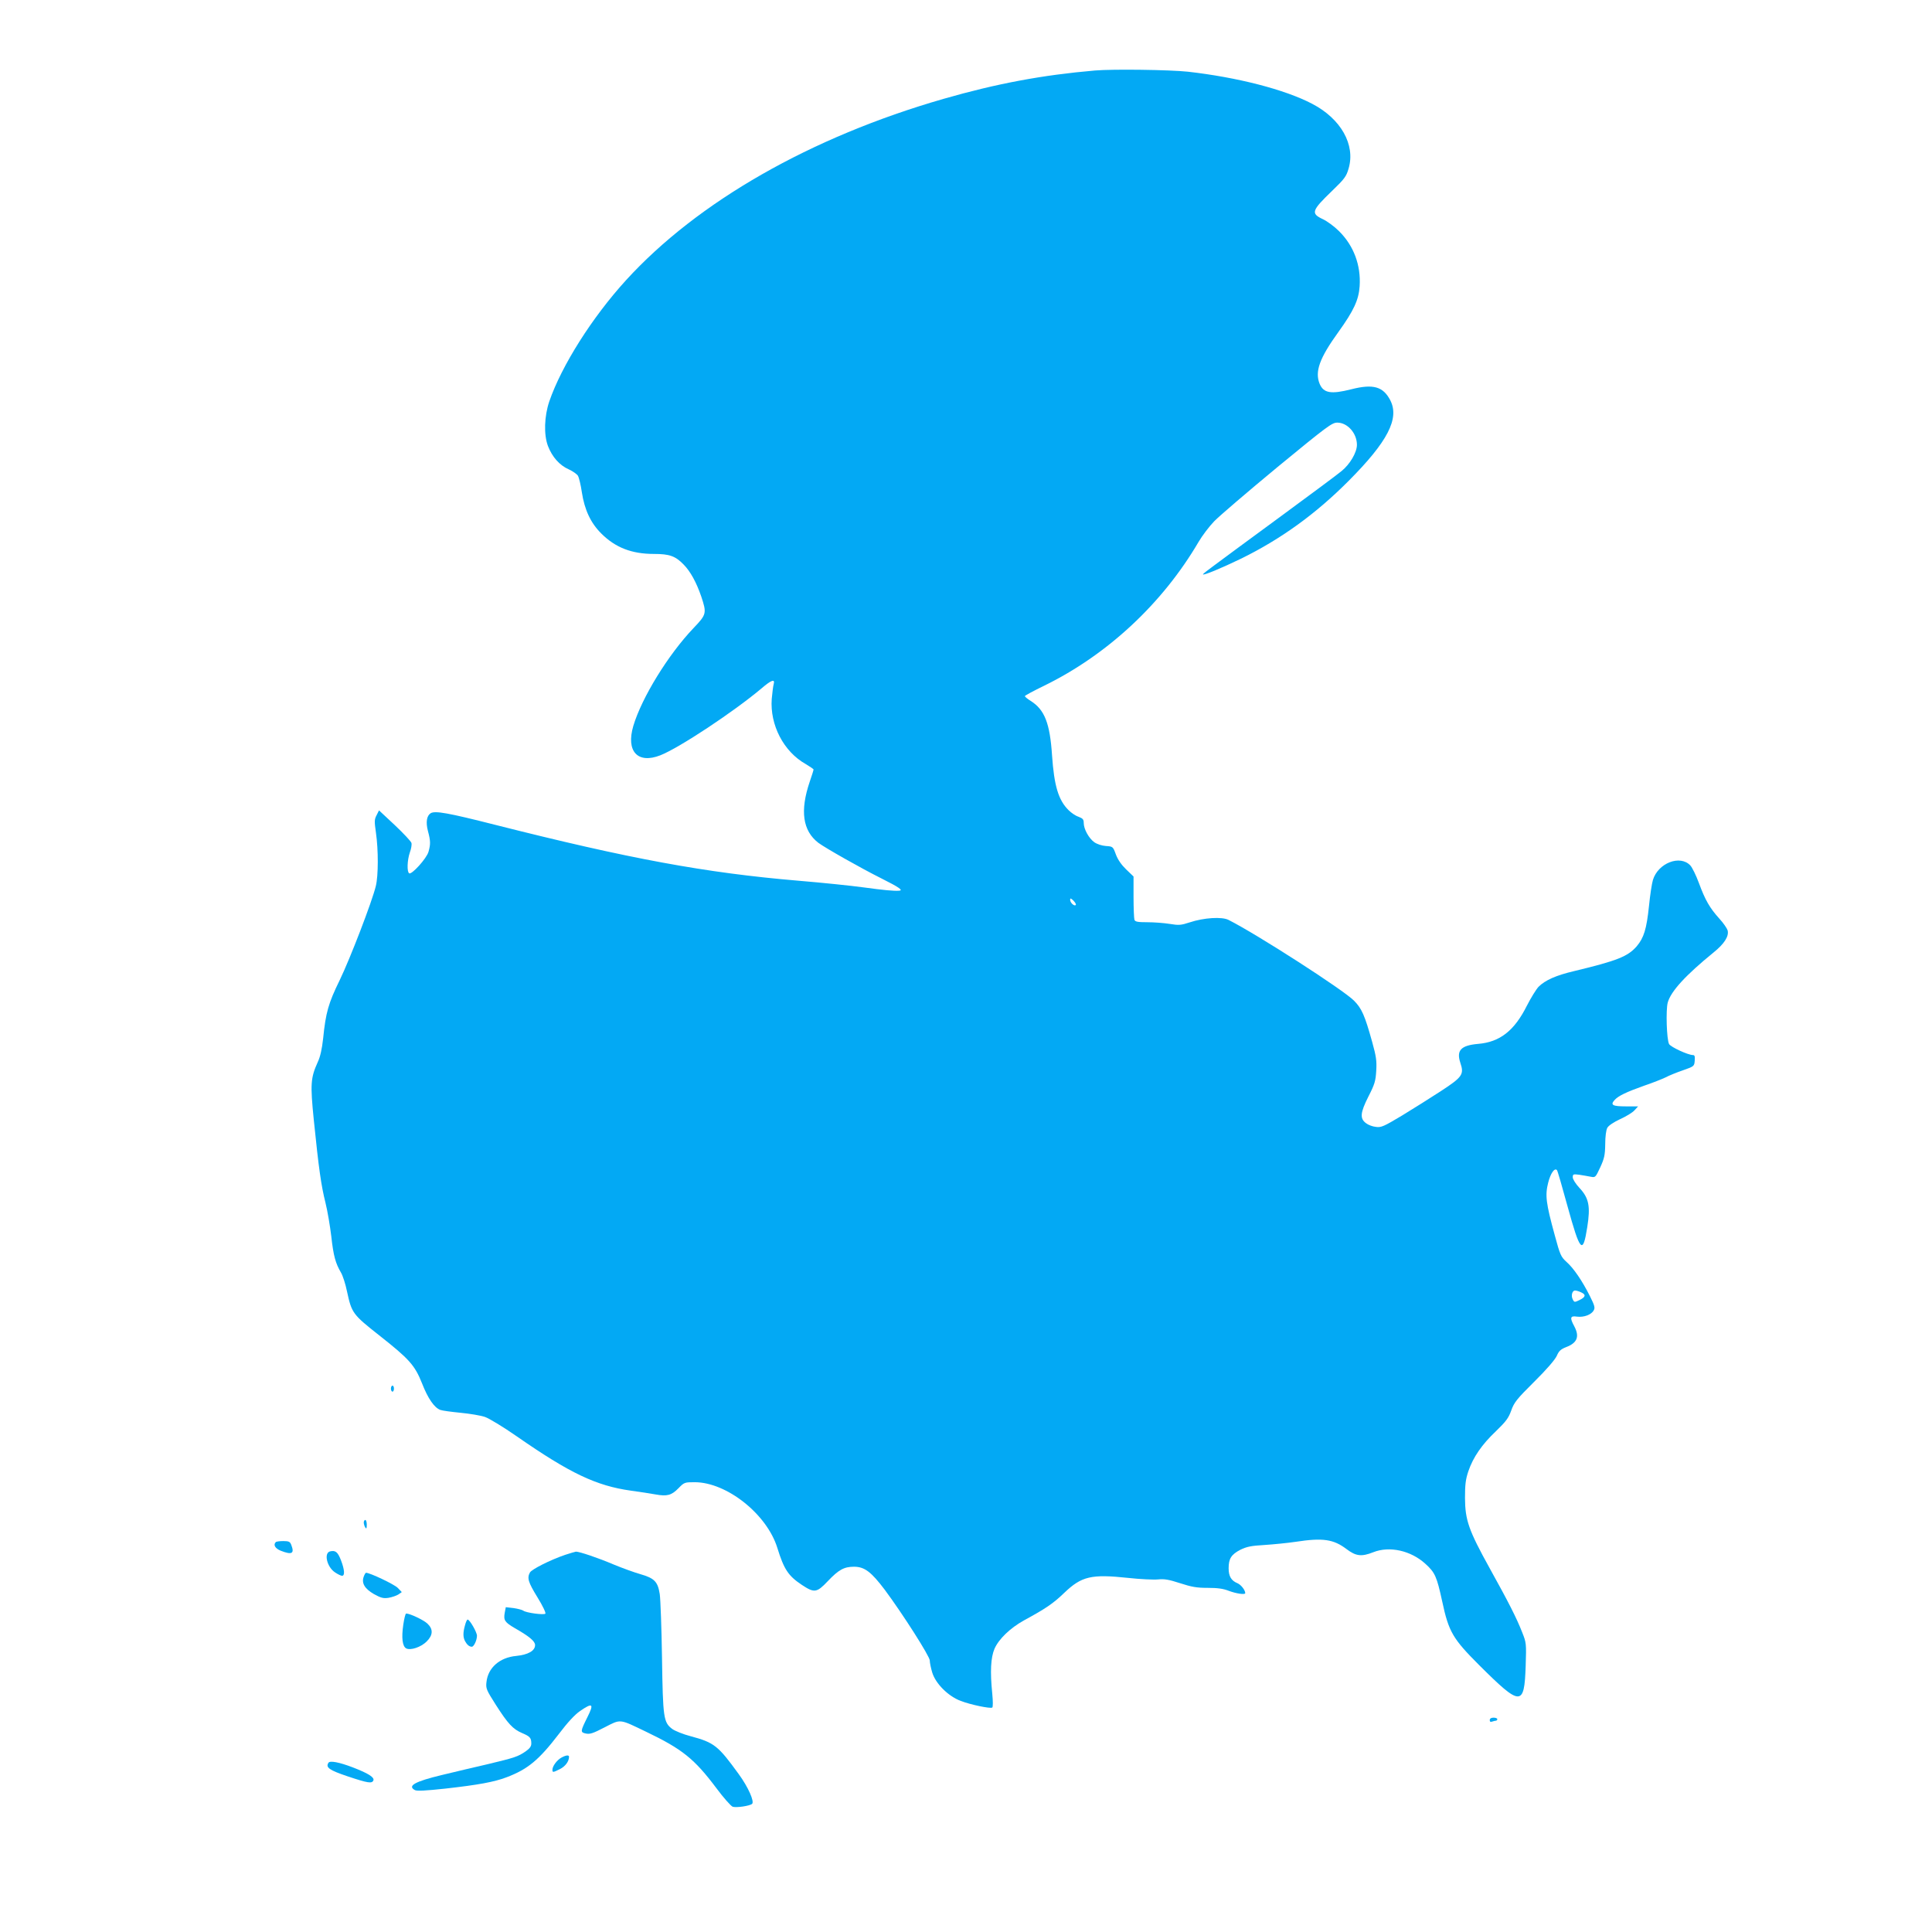 <?xml version="1.0" standalone="no"?>
<!DOCTYPE svg PUBLIC "-//W3C//DTD SVG 20010904//EN"
 "http://www.w3.org/TR/2001/REC-SVG-20010904/DTD/svg10.dtd">
<svg version="1.0" xmlns="http://www.w3.org/2000/svg"
 width="1280pt" height="1280pt" viewBox="0 0 1280 1280"
 preserveAspectRatio="xMidYMid meet">
<g transform="translate(0,1280) scale(0.1,-0.1)"
fill="#03a9f4" stroke="none">
<path d="M7255 12333 c-349 -30 -653 -87 -1004 -188 -879 -253 -1629 -681
-2104 -1202 -224 -246 -426 -565 -508 -803 -33 -98 -37 -219 -9 -294 28 -73
77 -129 139 -156 26 -12 53 -31 60 -42 7 -12 19 -61 26 -110 18 -116 58 -202
128 -272 94 -94 202 -136 350 -136 103 0 142 -14 197 -71 45 -46 84 -118 116
-211 37 -111 35 -119 -51 -209 -168 -176 -343 -461 -399 -648 -50 -169 29
-254 179 -195 125 49 487 289 670 443 65 56 91 65 81 29 -4 -13 -9 -57 -13
-98 -13 -173 79 -350 225 -432 28 -17 52 -33 52 -36 0 -4 -11 -40 -25 -80 -66
-194 -47 -326 57 -406 46 -34 278 -166 420 -237 112 -56 144 -78 116 -80 -36
-3 -106 4 -238 22 -80 11 -273 31 -430 44 -616 52 -1123 146 -2008 370 -315
80 -400 95 -429 77 -26 -17 -33 -59 -18 -117 18 -67 18 -88 4 -138 -12 -44
-111 -153 -128 -143 -16 10 -13 87 4 137 9 24 14 53 11 64 -3 11 -53 64 -110
118 l-105 98 -16 -32 c-15 -28 -15 -41 -4 -118 16 -112 16 -282 -1 -351 -24
-101 -171 -483 -240 -625 -74 -151 -92 -214 -109 -384 -8 -72 -19 -122 -36
-158 -47 -104 -50 -145 -26 -383 33 -325 49 -435 77 -547 14 -56 31 -158 39
-225 14 -128 28 -178 64 -239 12 -20 30 -76 40 -125 31 -143 37 -152 212 -290
202 -159 237 -199 285 -319 39 -100 81 -161 121 -176 13 -5 73 -13 134 -19 62
-6 135 -18 163 -28 28 -10 122 -67 211 -129 351 -244 526 -327 755 -359 58 -8
131 -19 163 -25 77 -14 106 -6 152 41 38 39 41 40 107 40 213 0 479 -212 548
-435 44 -142 72 -185 162 -245 83 -55 99 -53 172 24 72 76 108 96 174 96 70 0
114 -34 204 -153 121 -163 298 -441 298 -468 0 -14 7 -49 16 -79 22 -74 106
-158 189 -189 68 -26 195 -52 209 -44 5 4 5 40 0 92 -15 148 -10 239 15 298
29 65 104 137 196 188 145 79 192 111 266 182 115 110 179 125 423 99 81 -9
171 -13 200 -10 41 4 70 -1 144 -25 77 -25 110 -31 183 -31 65 0 103 -5 141
-20 48 -18 108 -27 108 -15 0 20 -28 56 -52 66 -41 17 -58 46 -58 99 0 64 18
91 77 122 43 21 72 27 160 32 60 4 152 13 206 21 182 28 252 17 338 -48 62
-47 99 -52 177 -21 108 43 250 11 346 -77 64 -58 75 -84 111 -249 43 -201 70
-247 244 -421 277 -276 300 -277 309 -6 5 149 4 154 -23 222 -38 97 -89 197
-216 426 -139 251 -162 318 -163 464 0 89 4 123 22 177 32 94 90 178 183 266
66 64 83 86 101 136 19 54 36 76 152 191 82 81 138 146 150 172 14 33 27 44
62 58 74 28 90 70 54 138 -31 57 -27 71 18 64 46 -6 96 13 111 42 10 17 5 33
-25 93 -51 102 -109 187 -156 228 -36 33 -42 45 -77 175 -59 215 -65 266 -44
349 16 63 42 100 58 84 4 -3 35 -111 70 -239 84 -305 102 -324 131 -139 22
138 11 193 -52 260 -25 27 -44 57 -44 70 0 21 3 22 43 17 23 -4 57 -9 75 -13
32 -6 32 -6 64 62 27 59 32 81 33 154 0 49 6 95 14 108 7 14 43 38 84 57 40
18 83 44 96 59 l24 26 -81 0 c-88 0 -105 9 -75 42 25 28 78 53 196 95 56 19
119 44 142 55 22 12 74 33 115 47 74 26 75 27 78 64 2 28 0 37 -12 37 -32 0
-147 53 -158 73 -16 30 -22 224 -9 274 20 75 120 183 303 332 72 58 104 108
94 147 -4 13 -28 49 -55 78 -63 70 -93 121 -135 235 -19 52 -45 104 -57 117
-68 73 -214 16 -248 -96 -7 -23 -19 -101 -26 -172 -16 -154 -34 -211 -81 -267
-59 -68 -129 -96 -416 -165 -119 -28 -191 -60 -235 -104 -15 -16 -50 -72 -77
-125 -83 -166 -179 -241 -323 -253 -114 -10 -145 -43 -118 -125 26 -77 15 -94
-129 -188 -66 -43 -182 -116 -256 -161 -122 -73 -139 -81 -174 -76 -22 2 -51
13 -65 24 -43 31 -39 70 15 177 42 82 48 103 52 172 4 66 -1 96 -27 190 -49
176 -69 222 -121 274 -72 72 -640 438 -830 534 -44 23 -165 15 -258 -16 -58
-19 -72 -20 -133 -10 -37 6 -104 11 -147 11 -64 0 -81 3 -86 16 -3 9 -6 77 -6
151 l0 136 -49 47 c-31 30 -55 64 -68 99 -19 52 -20 53 -66 56 -27 2 -58 12
-77 25 -36 26 -70 87 -70 128 0 23 -6 30 -35 41 -19 6 -48 26 -65 43 -68 67
-96 162 -110 364 -14 212 -49 302 -141 360 -21 13 -39 28 -39 32 0 4 58 35
128 69 419 205 784 545 1023 953 24 41 71 103 104 137 33 34 221 195 418 358
332 273 362 295 397 295 68 0 130 -71 130 -147 0 -50 -46 -129 -102 -174 -23
-20 -207 -156 -408 -304 -201 -148 -398 -292 -437 -322 -40 -29 -73 -55 -73
-58 0 -10 121 40 255 105 262 129 491 294 710 514 259 260 338 413 276 534
-47 91 -113 110 -258 73 -134 -34 -184 -26 -210 36 -33 81 -1 170 124 343 102
142 135 213 141 304 9 139 -39 268 -137 365 -31 31 -80 67 -109 80 -78 37 -72
56 63 186 83 80 95 96 110 149 46 157 -51 329 -241 428 -181 95 -497 176 -824
213 -122 13 -496 18 -615 8z m-128 -5529 c-10 -10 -37 16 -37 34 0 13 4 12 22
-5 12 -13 19 -25 15 -29z m3348 -2566 c34 -15 31 -31 -10 -51 -33 -16 -35 -16
-45 4 -13 24 -4 59 15 59 8 0 26 -5 40 -12z"/>
<path d="M2590 3600 c0 -11 5 -20 10 -20 6 0 10 9 10 20 0 11 -4 20 -10 20 -5
0 -10 -9 -10 -20z"/>
<path d="M2410 2713 c0 -10 5 -25 10 -33 7 -11 10 -7 10 18 0 17 -4 32 -10 32
-5 0 -10 -8 -10 -17z"/>
<path d="M1827 2583 c-18 -18 -4 -42 33 -57 74 -29 92 -19 70 38 -8 22 -16 26
-53 26 -24 0 -47 -3 -50 -7z"/>
<path d="M2188 2522 c-44 -9 -23 -103 31 -139 19 -13 40 -23 47 -23 20 0 17
40 -7 103 -21 54 -36 67 -71 59z"/>
<path d="M3745 2499 c-100 -34 -222 -96 -234 -117 -20 -37 -12 -64 50 -165 34
-55 57 -103 52 -108 -10 -10 -129 6 -146 20 -7 5 -36 13 -64 17 l-52 6 -7 -37
c-9 -49 0 -63 67 -102 98 -56 134 -87 134 -112 0 -38 -46 -64 -125 -72 -109
-10 -187 -78 -197 -173 -5 -42 -1 -52 62 -151 80 -125 113 -161 174 -187 52
-22 61 -32 61 -69 0 -19 -10 -33 -37 -52 -51 -35 -72 -42 -247 -84 -83 -19
-222 -52 -309 -73 -179 -43 -230 -72 -178 -100 14 -7 71 -4 201 10 222 25 324
44 406 75 140 53 214 114 345 285 59 78 107 130 142 154 84 58 94 49 48 -42
-46 -93 -47 -99 -10 -107 27 -6 48 1 125 41 109 56 95 57 274 -29 240 -115
320 -179 467 -375 46 -62 95 -117 107 -122 23 -8 113 5 129 19 16 16 -26 111
-88 196 -137 189 -162 210 -319 252 -50 13 -104 35 -122 48 -58 44 -62 71 -68
470 -3 198 -10 389 -15 424 -13 82 -35 105 -129 132 -39 11 -119 40 -177 64
-103 44 -226 85 -249 85 -6 -1 -38 -10 -71 -21z"/>
<path d="M2410 2355 c-16 -43 5 -80 67 -116 47 -26 63 -30 97 -25 23 4 52 14
65 22 l23 16 -27 28 c-22 23 -184 100 -210 100 -3 0 -10 -11 -15 -25z"/>
<path d="M2672 2037 c-13 -88 -6 -144 19 -158 29 -15 98 8 136 46 42 42 44 81
5 118 -25 24 -116 67 -141 67 -5 0 -13 -33 -19 -73z"/>
<path d="M3081 2033 c-14 -49 -14 -79 0 -106 13 -24 28 -37 45 -37 14 0 34 44
34 73 0 23 -48 107 -62 107 -4 0 -12 -17 -17 -37z"/>
<path d="M9870 1404 c0 -11 5 -14 16 -10 9 3 20 6 25 6 5 0 9 5 9 10 0 6 -11
10 -25 10 -16 0 -25 -6 -25 -16z"/>
<path d="M3719 1155 c-29 -16 -59 -56 -59 -80 0 -19 3 -19 51 5 35 18 59 51
59 81 0 13 -21 11 -51 -6z"/>
<path d="M2176 1121 c-20 -31 6 -49 128 -90 135 -45 161 -49 170 -26 7 20 -34
46 -135 85 -91 35 -154 47 -163 31z"/>
</g>
</svg>
